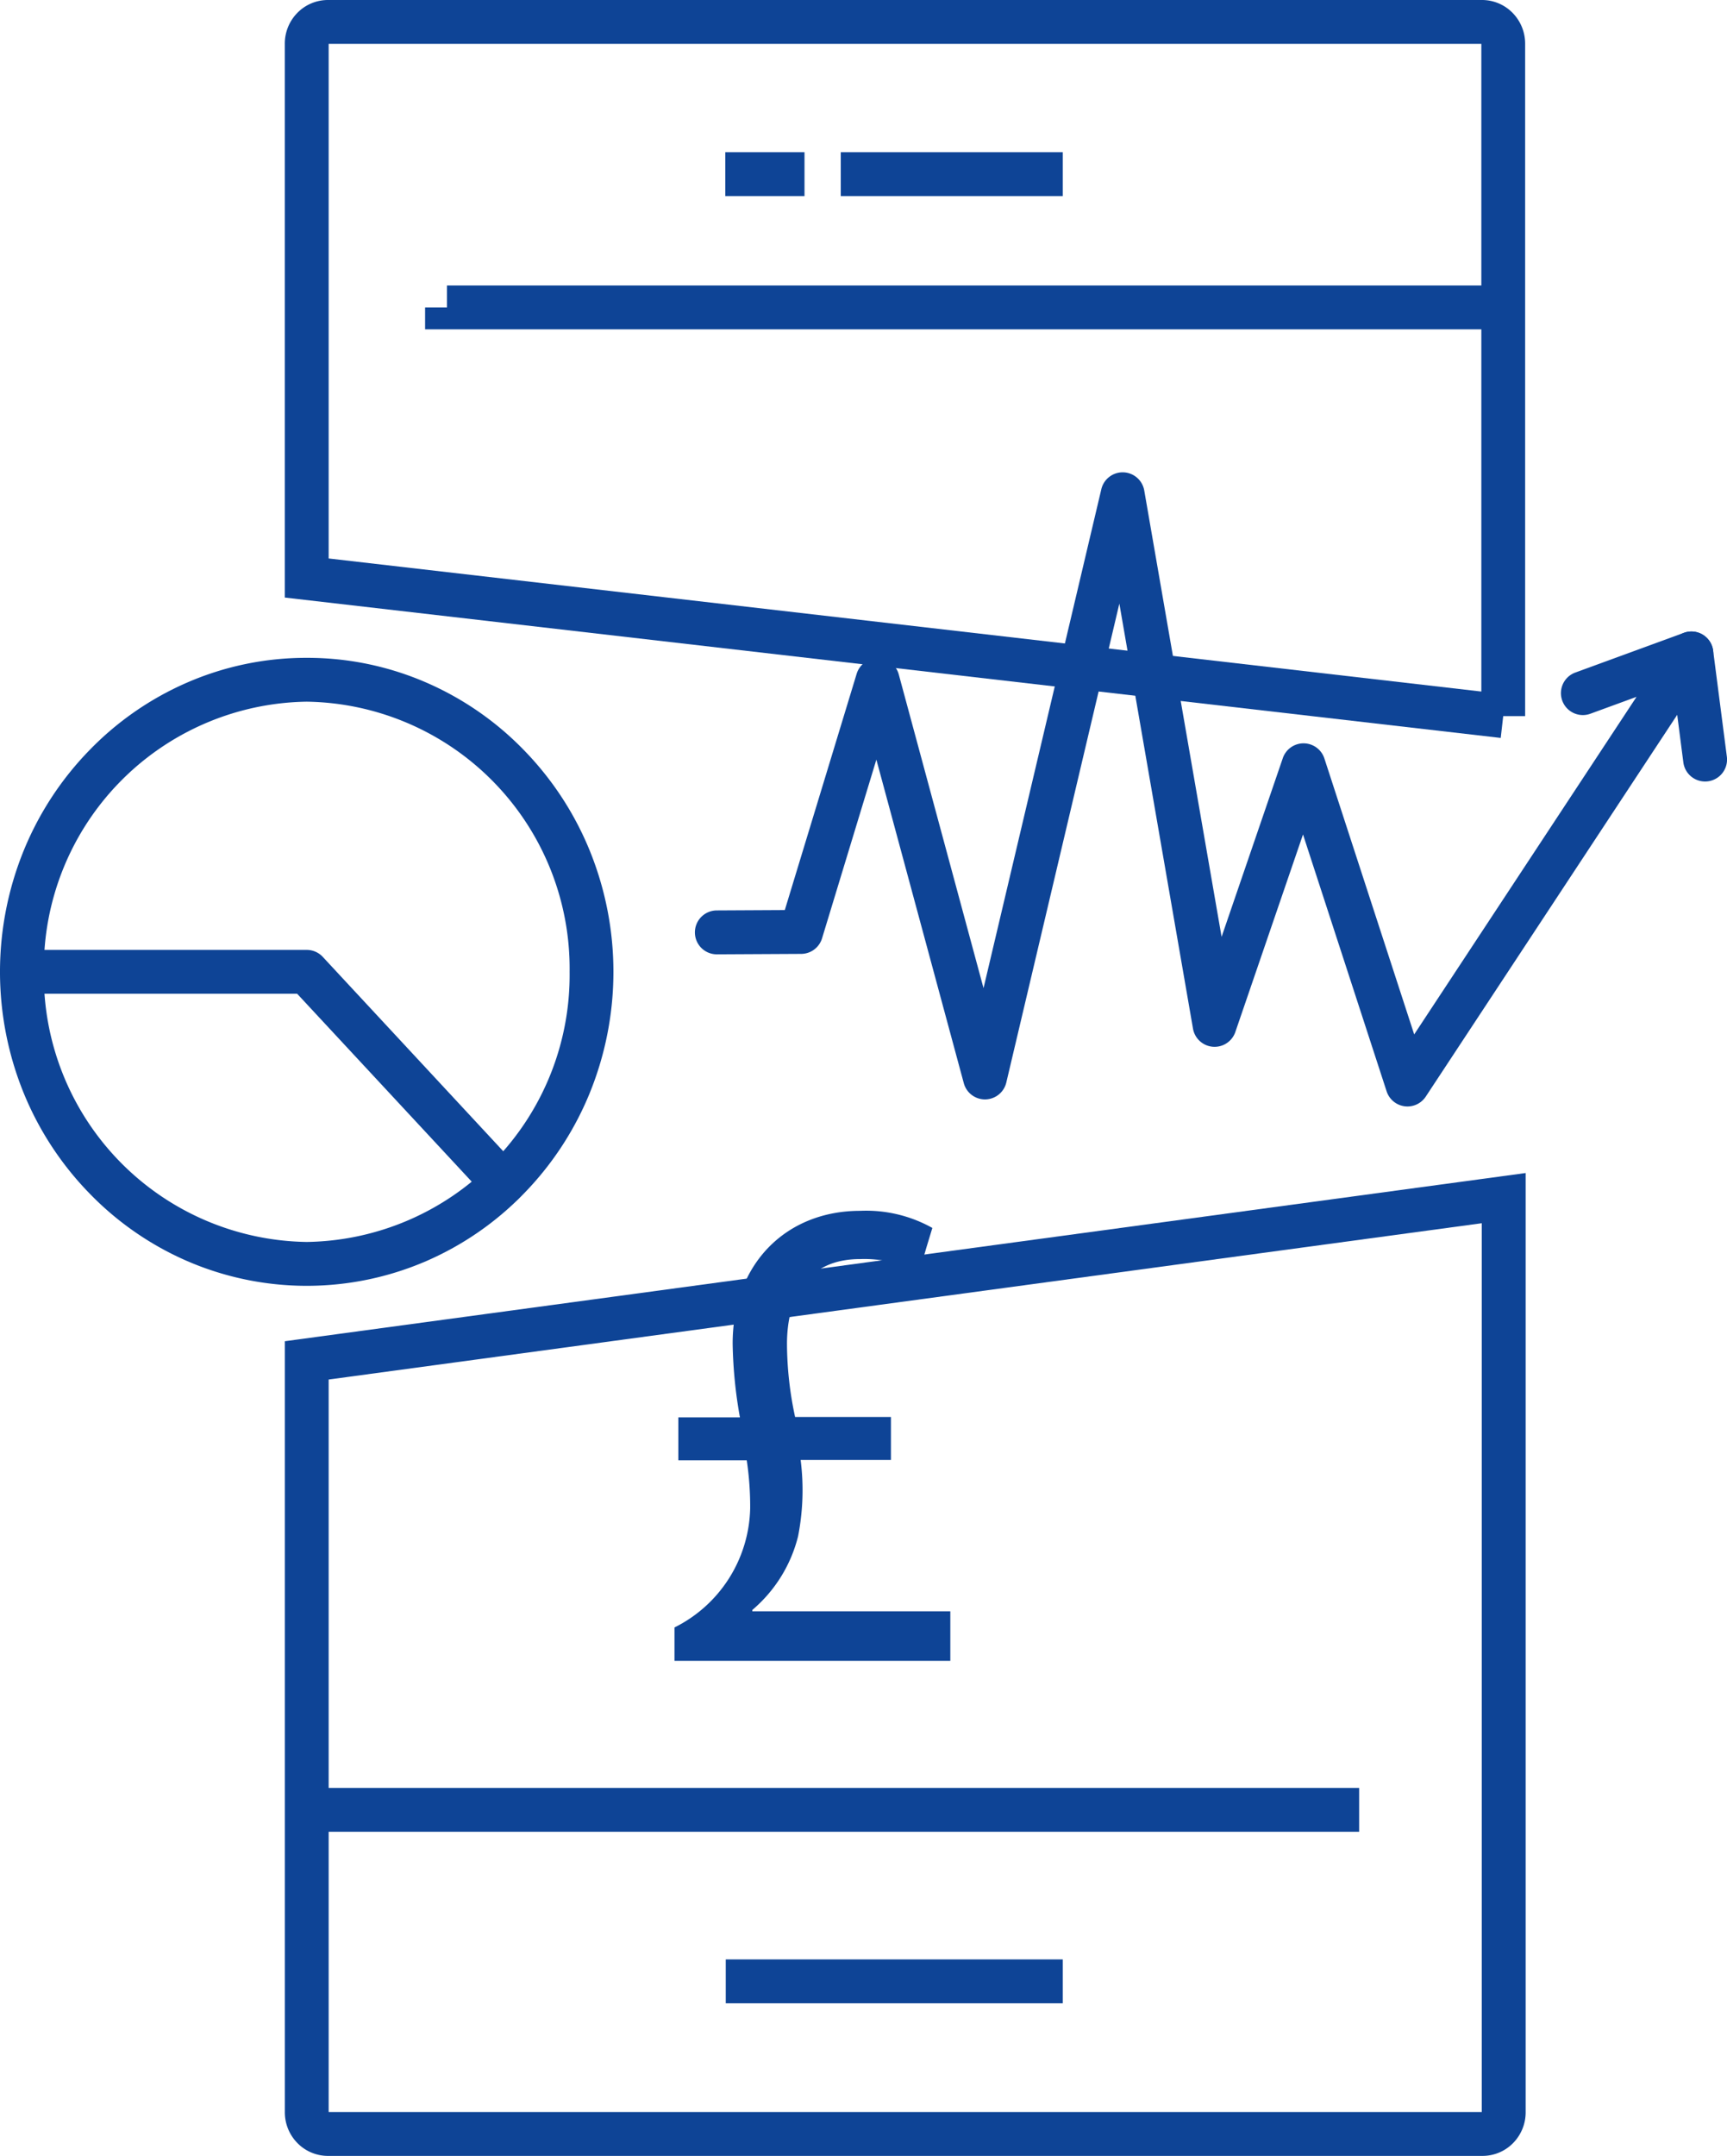 <svg xmlns="http://www.w3.org/2000/svg" width="106.335" height="132.7" viewBox="0 0 106.335 132.7"><g transform="translate(1.35 1.35)"><g transform="translate(0 40.49)"><path d="M17.536-1.35A18.4,18.4,0,0,1,24.9.174a18.8,18.8,0,0,1,6,4.149,19.293,19.293,0,0,1,4.04,6.142,19.806,19.806,0,0,1,0,15.025,19.293,19.293,0,0,1-4.04,6.142,18.8,18.8,0,0,1-6,4.149,18.545,18.545,0,0,1-14.725,0,18.8,18.8,0,0,1-6-4.149A19.293,19.293,0,0,1,.13,25.49a19.806,19.806,0,0,1,0-15.025A19.293,19.293,0,0,1,4.17,4.323a18.8,18.8,0,0,1,6-4.149A18.4,18.4,0,0,1,17.536-1.35Zm0,35.955A16.43,16.43,0,0,0,33.722,17.978,16.43,16.43,0,0,0,17.536,1.35,16.43,16.43,0,0,0,1.35,17.978,16.43,16.43,0,0,0,17.536,34.605Z" fill="#0e4496"/><path d="M29.6,14.36a1.346,1.346,0,0,1-.989-.431L16.921,1.35H0A1.35,1.35,0,0,1-1.35,0,1.35,1.35,0,0,1,0-1.35H17.51a1.35,1.35,0,0,1,.989.431L30.584,12.092A1.35,1.35,0,0,1,29.6,14.36Z" transform="translate(0.026 17.978)" fill="#0e4496"/></g><g transform="translate(42.787 29.072)"><path d="M42.524,37.683a1.35,1.35,0,0,1-1.284-.932l-5.148-15.81L31.925,33.1a1.35,1.35,0,0,1-2.607-.207L24.784,6.732,17.823,36.211a1.35,1.35,0,0,1-2.616.042L9.823,16.335l-3.345,11a1.35,1.35,0,0,1-1.284.957l-5.187.027A1.349,1.349,0,0,1-1.35,26.973,1.35,1.35,0,0,1-.007,25.617l4.192-.022L8.609,11.052a1.35,1.35,0,0,1,2.594.041L16.421,30.4,23.674-.31a1.35,1.35,0,0,1,1.354-1.039A1.35,1.35,0,0,1,26.317-.23l4.762,27.473,3.769-11a1.35,1.35,0,0,1,2.56.02l5.53,16.985,13.69-20.778-2.873,1.051a1.35,1.35,0,0,1-.927-2.535l6.714-2.456a1.35,1.35,0,0,1,1.591,2.01L43.65,37.076A1.35,1.35,0,0,1,42.524,37.683Z" fill="#0e4496"/><path d="M1.757,7.882A1.35,1.35,0,0,1,.42,6.705L-.422.173A1.35,1.35,0,0,1,.744-1.339,1.35,1.35,0,0,1,2.255-.173L3.1,6.36a1.351,1.351,0,0,1-1.34,1.522Z" transform="translate(59.09 9.799)" fill="#0e4496"/></g><path d="M0,27.749V25.644A8.393,8.393,0,0,0,4.66,18.3a19.364,19.364,0,0,0-.211-2.942H.237V12.714H4.029a28,28,0,0,1-.448-4.535C3.581,3.239,6.9,0,11.427,0a8.348,8.348,0,0,1,4.45,1.053l-.369,1.215-.448,1.539a7.161,7.161,0,0,0-3.634-.837c-3.186,0-4.5,2.267-4.5,5.237a21.627,21.627,0,0,0,.5,4.481h5.9v2.645H7.767a14.737,14.737,0,0,1-.158,4.7,8.7,8.7,0,0,1-2.817,4.535v.081H16.983V27.7H0Z" transform="translate(40.18 73.179)" fill="#0e4496"/><path d="M72.382,131.35H1.317a2.634,2.634,0,0,1-1.9-.8,2.7,2.7,0,0,1-.765-1.9V81.205l76.4-10.353v57.8a2.7,2.7,0,0,1-.765,1.9A2.634,2.634,0,0,1,72.382,131.35Zm-71.032-2.7h71V73.942l-71,9.621V108.7H64.8v2.7H1.35V128.65ZM25.8,121.956v-2.7H46.552v2.7ZM73.517,44.071-1.35,35.431V1.35a2.7,2.7,0,0,1,.765-1.9,2.634,2.634,0,0,1,1.9-.8H72.355a2.634,2.634,0,0,1,1.9.8,2.7,2.7,0,0,1,.765,1.9V42.73h-1.35ZM1.35,33.025l70.973,8.191V18.922H7.288v-1.35H8.636v-1.35H72.323V1.35H1.35ZM25.771,10.718v-2.7h4.878v2.7Zm7.11,0v-2.7H46.552v2.7Z" transform="translate(17.536)" fill="#0e4496"/></g></svg>